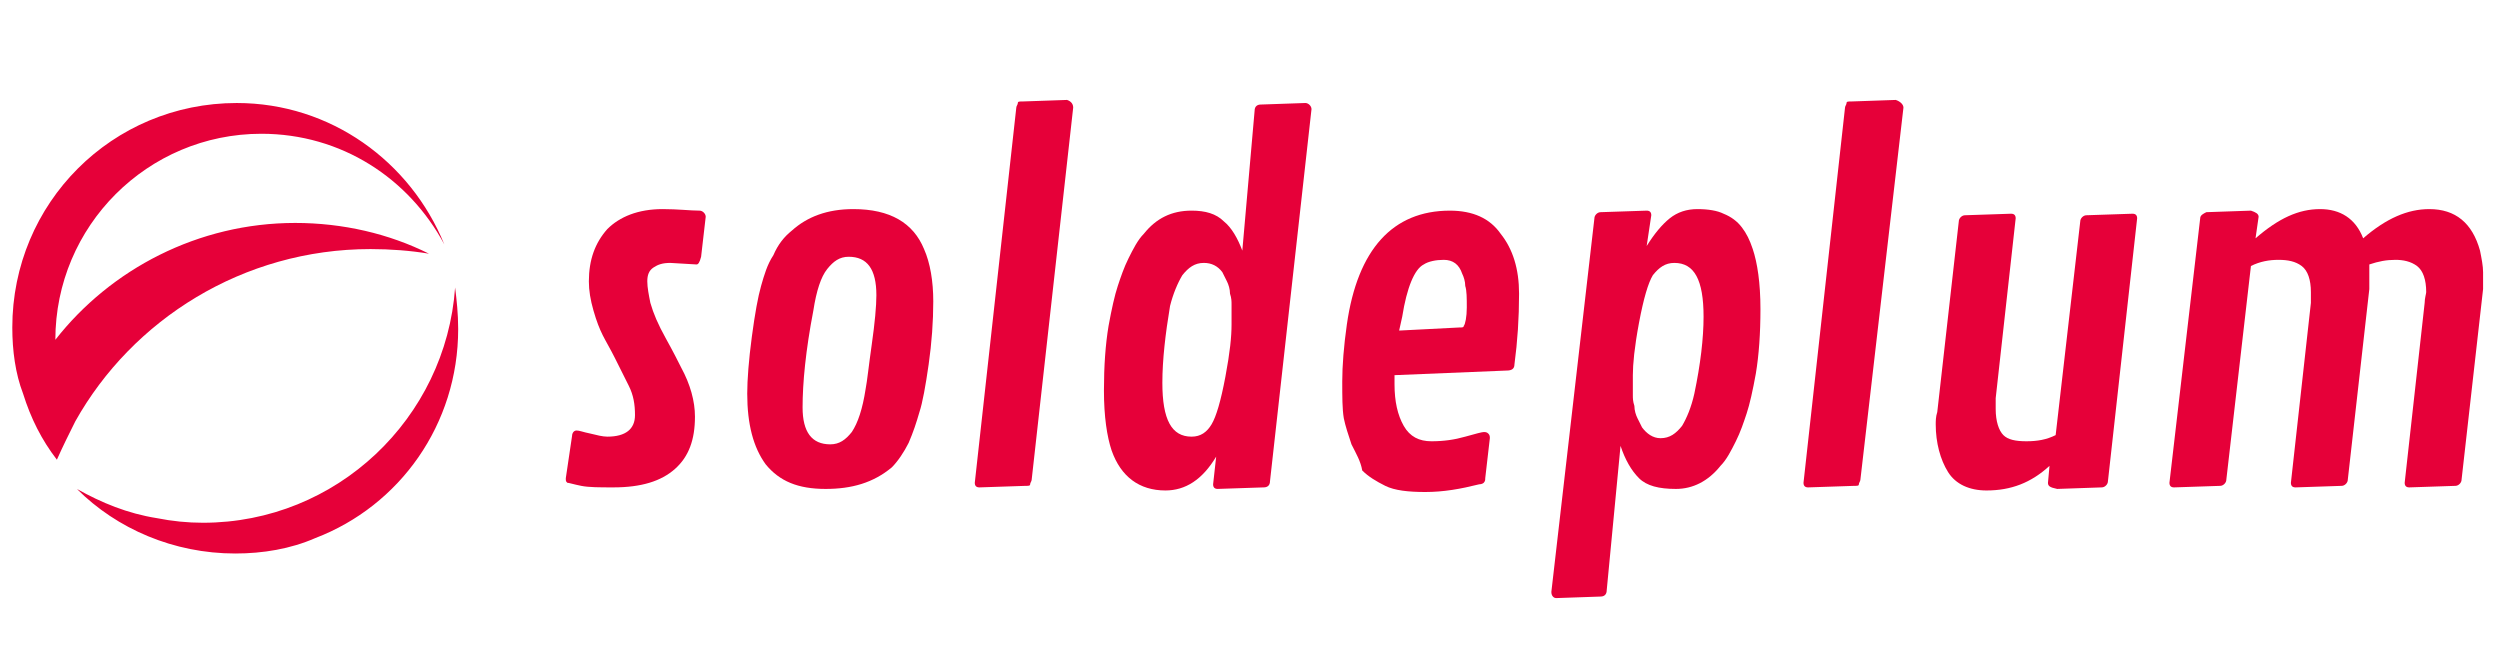 <?xml version="1.0" encoding="utf-8"?>
<!-- Generator: Adobe Illustrator 24.2.0, SVG Export Plug-In . SVG Version: 6.00 Build 0)  -->
<svg version="1.1" id="レイヤー_1" xmlns="http://www.w3.org/2000/svg" xmlns:xlink="http://www.w3.org/1999/xlink" x="0px"
	 y="0px" viewBox="0 0 162.6 43.3" style="enable-background:new 0 0 162.6 43.3;" xml:space="preserve">
<style type="text/css">
	.st0{fill:#E60039;}
</style>
<g>
	<g>
		<path class="st0" d="M45.3,17.2l-1.7-0.1c-0.5,0-0.8,0.1-1.1,0.3c-0.3,0.2-0.4,0.5-0.4,0.9s0.1,0.9,0.2,1.4c0.2,0.7,0.5,1.4,1,2.3
			s0.8,1.5,1,1.9c0.6,1.1,0.9,2.2,0.9,3.2c0,1.5-0.4,2.6-1.3,3.4c-0.9,0.8-2.2,1.2-4,1.2c-0.9,0-1.6,0-2.1-0.1s-0.8-0.2-0.9-0.2
			c-0.1-0.1-0.1-0.1-0.1-0.3l0.4-2.7c0-0.2,0.1-0.4,0.3-0.4s0.4,0.1,0.9,0.2c0.4,0.1,0.8,0.2,1.1,0.2c1.2,0,1.8-0.5,1.8-1.4
			c0-0.7-0.1-1.3-0.4-1.9c-0.3-0.6-0.6-1.2-0.9-1.8c-0.3-0.6-0.6-1.1-0.8-1.5s-0.4-0.9-0.6-1.6c-0.2-0.7-0.3-1.3-0.3-1.9
			c0-1.4,0.4-2.5,1.2-3.4c0.8-0.8,2-1.3,3.6-1.3c1,0,1.8,0.1,2.4,0.1c0.2,0,0.4,0.2,0.4,0.4l-0.3,2.6C45.5,17.1,45.4,17.2,45.3,17.2
			z"/>
		<path class="st0" d="M53.7,31.8c-1.8,0-3-0.5-3.9-1.6c-0.8-1.1-1.2-2.6-1.2-4.6c0-0.9,0.1-2.2,0.3-3.7s0.4-2.6,0.6-3.3
			c0.2-0.7,0.4-1.4,0.8-2c0.3-0.7,0.7-1.2,1.2-1.6c1-0.9,2.3-1.4,4-1.4c2.4,0,3.9,0.9,4.6,2.6c0.4,0.9,0.6,2.1,0.6,3.4
			s-0.1,2.7-0.3,4.1s-0.4,2.5-0.6,3.1c-0.2,0.7-0.4,1.3-0.7,2c-0.3,0.6-0.7,1.2-1.1,1.6C56.8,31.4,55.4,31.8,53.7,31.8z M56.3,25.3
			c0.1-0.5,0.2-1.5,0.4-2.9s0.3-2.5,0.3-3.2c0-1.7-0.6-2.5-1.8-2.5c-0.6,0-1,0.3-1.4,0.8s-0.7,1.4-0.9,2.7c-0.5,2.6-0.7,4.7-0.7,6.3
			s0.6,2.4,1.8,2.4c0.6,0,1-0.3,1.4-0.8C55.8,27.5,56.1,26.6,56.3,25.3z"/>
		<path class="st0" d="M69.8,7l-2.7,24.2c0,0.1-0.1,0.2-0.1,0.3c0,0.1-0.1,0.1-0.3,0.1l-3,0.1c-0.2,0-0.3-0.1-0.3-0.3L66.1,7
			c0-0.1,0.1-0.2,0.1-0.3c0-0.1,0.1-0.1,0.3-0.1l2.9-0.1C69.7,6.6,69.8,6.8,69.8,7z"/>
		<path class="st0" d="M79.1,29.7c-0.9,1.5-2,2.2-3.3,2.2c-1.7,0-2.9-0.9-3.5-2.6c-0.3-0.9-0.5-2.2-0.5-3.9c0-1.6,0.1-3,0.3-4.2
			c0.2-1.1,0.4-2,0.6-2.6s0.4-1.2,0.7-1.8c0.3-0.6,0.6-1.2,1-1.6c0.8-1,1.8-1.5,3.1-1.5c0.9,0,1.6,0.2,2.1,0.7
			c0.5,0.4,0.9,1.1,1.2,1.9l0.8-9.1c0-0.3,0.2-0.4,0.4-0.4l2.9-0.1c0.2,0,0.4,0.2,0.4,0.4l-2.7,24.2c0,0.3-0.2,0.4-0.4,0.4l-3,0.1
			c-0.2,0-0.3-0.1-0.3-0.3L79.1,29.7z M75.6,24.9c0,2.4,0.6,3.5,1.9,3.5c0.6,0,1-0.3,1.3-0.8s0.6-1.5,0.9-3.1s0.4-2.6,0.4-3.4
			c0-0.7,0-1.1,0-1.3c0-0.2,0-0.4-0.1-0.7c0-0.3-0.1-0.6-0.2-0.8c-0.1-0.2-0.2-0.4-0.3-0.6c-0.3-0.4-0.7-0.6-1.2-0.6
			c-0.6,0-1,0.3-1.4,0.8c-0.3,0.5-0.6,1.2-0.8,2C75.8,21.7,75.6,23.4,75.6,24.9z"/>
		<path class="st0" d="M87.9,28.9c-0.2-0.6-0.4-1.2-0.5-1.7c-0.1-0.6-0.1-1.4-0.1-2.4s0.1-2.3,0.3-3.7c0.7-4.9,3-7.4,6.7-7.4
			c1.5,0,2.6,0.5,3.3,1.5c0.8,1,1.2,2.3,1.2,3.9s-0.1,3.1-0.3,4.6c0,0.3-0.2,0.4-0.5,0.4l-7.3,0.3c0,0.1,0,0.3,0,0.6
			c0,1.1,0.2,2,0.6,2.7s1,1,1.8,1s1.5-0.1,2.2-0.3c0.7-0.2,1.1-0.3,1.2-0.3s0.2,0,0.3,0.1c0.1,0.1,0.1,0.2,0.1,0.3l-0.3,2.6
			c0,0.1,0,0.2-0.1,0.3c0,0-0.1,0.1-0.3,0.1C95,31.8,93.9,32,92.7,32c-1.1,0-2-0.1-2.6-0.4s-1.1-0.6-1.5-1
			C88.5,30,88.2,29.5,87.9,28.9z M91.2,20.6L91,21.5l3.9-0.2c0.2,0,0.3,0,0.3-0.1c0.1-0.1,0.2-0.6,0.2-1.2s0-1.1-0.1-1.4
			c0-0.3-0.1-0.6-0.2-0.8c-0.2-0.6-0.6-0.9-1.2-0.9c-0.5,0-1,0.1-1.3,0.3C92,17.5,91.5,18.7,91.2,20.6z"/>
		<path class="st0" d="M100.9,38.5l2.8-24.3c0-0.2,0.2-0.4,0.4-0.4l3-0.1c0.2,0,0.3,0.1,0.3,0.3l-0.3,2c0.5-0.8,1-1.4,1.5-1.8
			c0.5-0.4,1.1-0.6,1.8-0.6c0.7,0,1.3,0.1,1.7,0.3c0.5,0.2,0.9,0.5,1.2,0.9c0.3,0.4,0.5,0.8,0.7,1.4c0.3,0.9,0.5,2.2,0.5,3.9
			c0,1.6-0.1,3-0.3,4.2c-0.2,1.1-0.4,2-0.6,2.6s-0.4,1.2-0.7,1.8c-0.3,0.6-0.6,1.2-1,1.6c-0.8,1-1.8,1.5-2.9,1.5s-1.9-0.2-2.4-0.7
			s-0.9-1.2-1.2-2.1l-0.9,9.4c0,0.2-0.1,0.4-0.4,0.4l-2.9,0.1C101.1,38.9,100.9,38.8,100.9,38.5z M110.8,20.6c0-2.4-0.6-3.5-1.9-3.5
			c-0.6,0-1,0.3-1.4,0.8c-0.3,0.5-0.6,1.5-0.9,3.1s-0.4,2.7-0.4,3.4c0,0.7,0,1.1,0,1.3c0,0.2,0,0.4,0.1,0.7c0,0.3,0.1,0.6,0.2,0.8
			c0.1,0.2,0.2,0.4,0.3,0.6c0.3,0.4,0.7,0.7,1.2,0.7c0.6,0,1-0.3,1.4-0.8c0.3-0.5,0.6-1.2,0.8-2.1C110.6,23.7,110.8,22,110.8,20.6z"
			/>
		<path class="st0" d="M123.8,7L121,31.2c0,0.1-0.1,0.2-0.1,0.3c0,0.1-0.1,0.1-0.3,0.1l-3,0.1c-0.2,0-0.3-0.1-0.3-0.3L120,7
			c0-0.1,0.1-0.2,0.1-0.3c0-0.1,0.1-0.1,0.3-0.1l2.9-0.1C123.6,6.6,123.8,6.8,123.8,7z"/>
		<path class="st0" d="M133.2,31.4l0.1-1.1c-1.2,1.1-2.5,1.6-4.1,1.6c-1.1,0-2-0.4-2.5-1.2c-0.5-0.8-0.8-1.9-0.8-3.1
			c0-0.2,0-0.5,0.1-0.8l1.4-12.4c0-0.2,0.2-0.4,0.4-0.4l3-0.1c0.2,0,0.3,0.1,0.3,0.3l-1.3,11.7c0,0.3,0,0.5,0,0.7
			c0,0.8,0.2,1.4,0.5,1.7c0.3,0.3,0.8,0.4,1.5,0.4s1.3-0.1,1.9-0.4l1.6-13.9c0-0.2,0.2-0.4,0.4-0.4l3-0.1c0.2,0,0.3,0.1,0.3,0.3
			l-1.9,17.1c0,0.2-0.2,0.4-0.4,0.4l-2.9,0.1C133.3,31.7,133.2,31.6,133.2,31.4z"/>
		<path class="st0" d="M146.9,14.1l-0.2,1.4c1.5-1.3,2.8-1.9,4.2-1.9c1.3,0,2.3,0.6,2.8,1.9c1.5-1.3,2.9-1.9,4.3-1.9
			c1.7,0,2.8,0.9,3.3,2.7c0.1,0.5,0.2,1,0.2,1.4s0,0.8,0,1.1l-1.4,12.4c0,0.2-0.2,0.4-0.4,0.4l-3,0.1c-0.2,0-0.3-0.1-0.3-0.3
			l1.3-11.7c0-0.3,0.1-0.6,0.1-0.7c0-0.8-0.2-1.4-0.6-1.7s-0.9-0.4-1.4-0.4c-0.6,0-1.1,0.1-1.7,0.3c0,0.2,0,0.5,0,0.8s0,0.5,0,0.8
			l-1.4,12.4c0,0.2-0.2,0.4-0.4,0.4l-3,0.1c-0.2,0-0.3-0.1-0.3-0.3l1.3-11.7c0-0.3,0-0.5,0-0.7c0-0.8-0.2-1.4-0.6-1.7
			c-0.4-0.3-0.9-0.4-1.5-0.4s-1.2,0.1-1.8,0.4l-1.6,13.9c0,0.2-0.2,0.4-0.4,0.4l-3,0.1c-0.2,0-0.3-0.1-0.3-0.3l2-17.2
			c0-0.2,0.2-0.3,0.4-0.4l2.9-0.1C146.7,13.8,146.9,13.9,146.9,14.1z"/>
	</g>
	<g>
		<path class="st0" d="M24.1,16.2c1.3,0,2.6,0.1,3.8,0.3c-2.6-1.3-5.6-2-8.7-2c-6.3,0-12,3-15.6,7.6l0,0c0-7.4,6-13.4,13.4-13.4
			c5.2,0,9.6,2.9,11.9,7.2c-2.2-5.4-7.4-9.2-13.5-9.2c-8.1,0-14.6,6.5-14.6,14.6c0,1.5,0.2,3,0.7,4.3c0.5,1.6,1.2,3,2.2,4.3
			c0.4-0.9,0.8-1.7,1.2-2.5C8.6,20.8,15.8,16.2,24.1,16.2z"/>
		<path class="st0" d="M29.6,18.7C29,27.2,21.9,34,13.2,34c-1,0-2-0.1-3-0.3c-1.9-0.3-3.6-1-5.2-1.9c2.6,2.6,6.3,4.2,10.3,4.2
			c1.8,0,3.6-0.3,5.2-1c5.5-2.1,9.3-7.4,9.3-13.6C29.8,20.4,29.7,19.5,29.6,18.7z"/>
	</g>
</g>
</svg>
